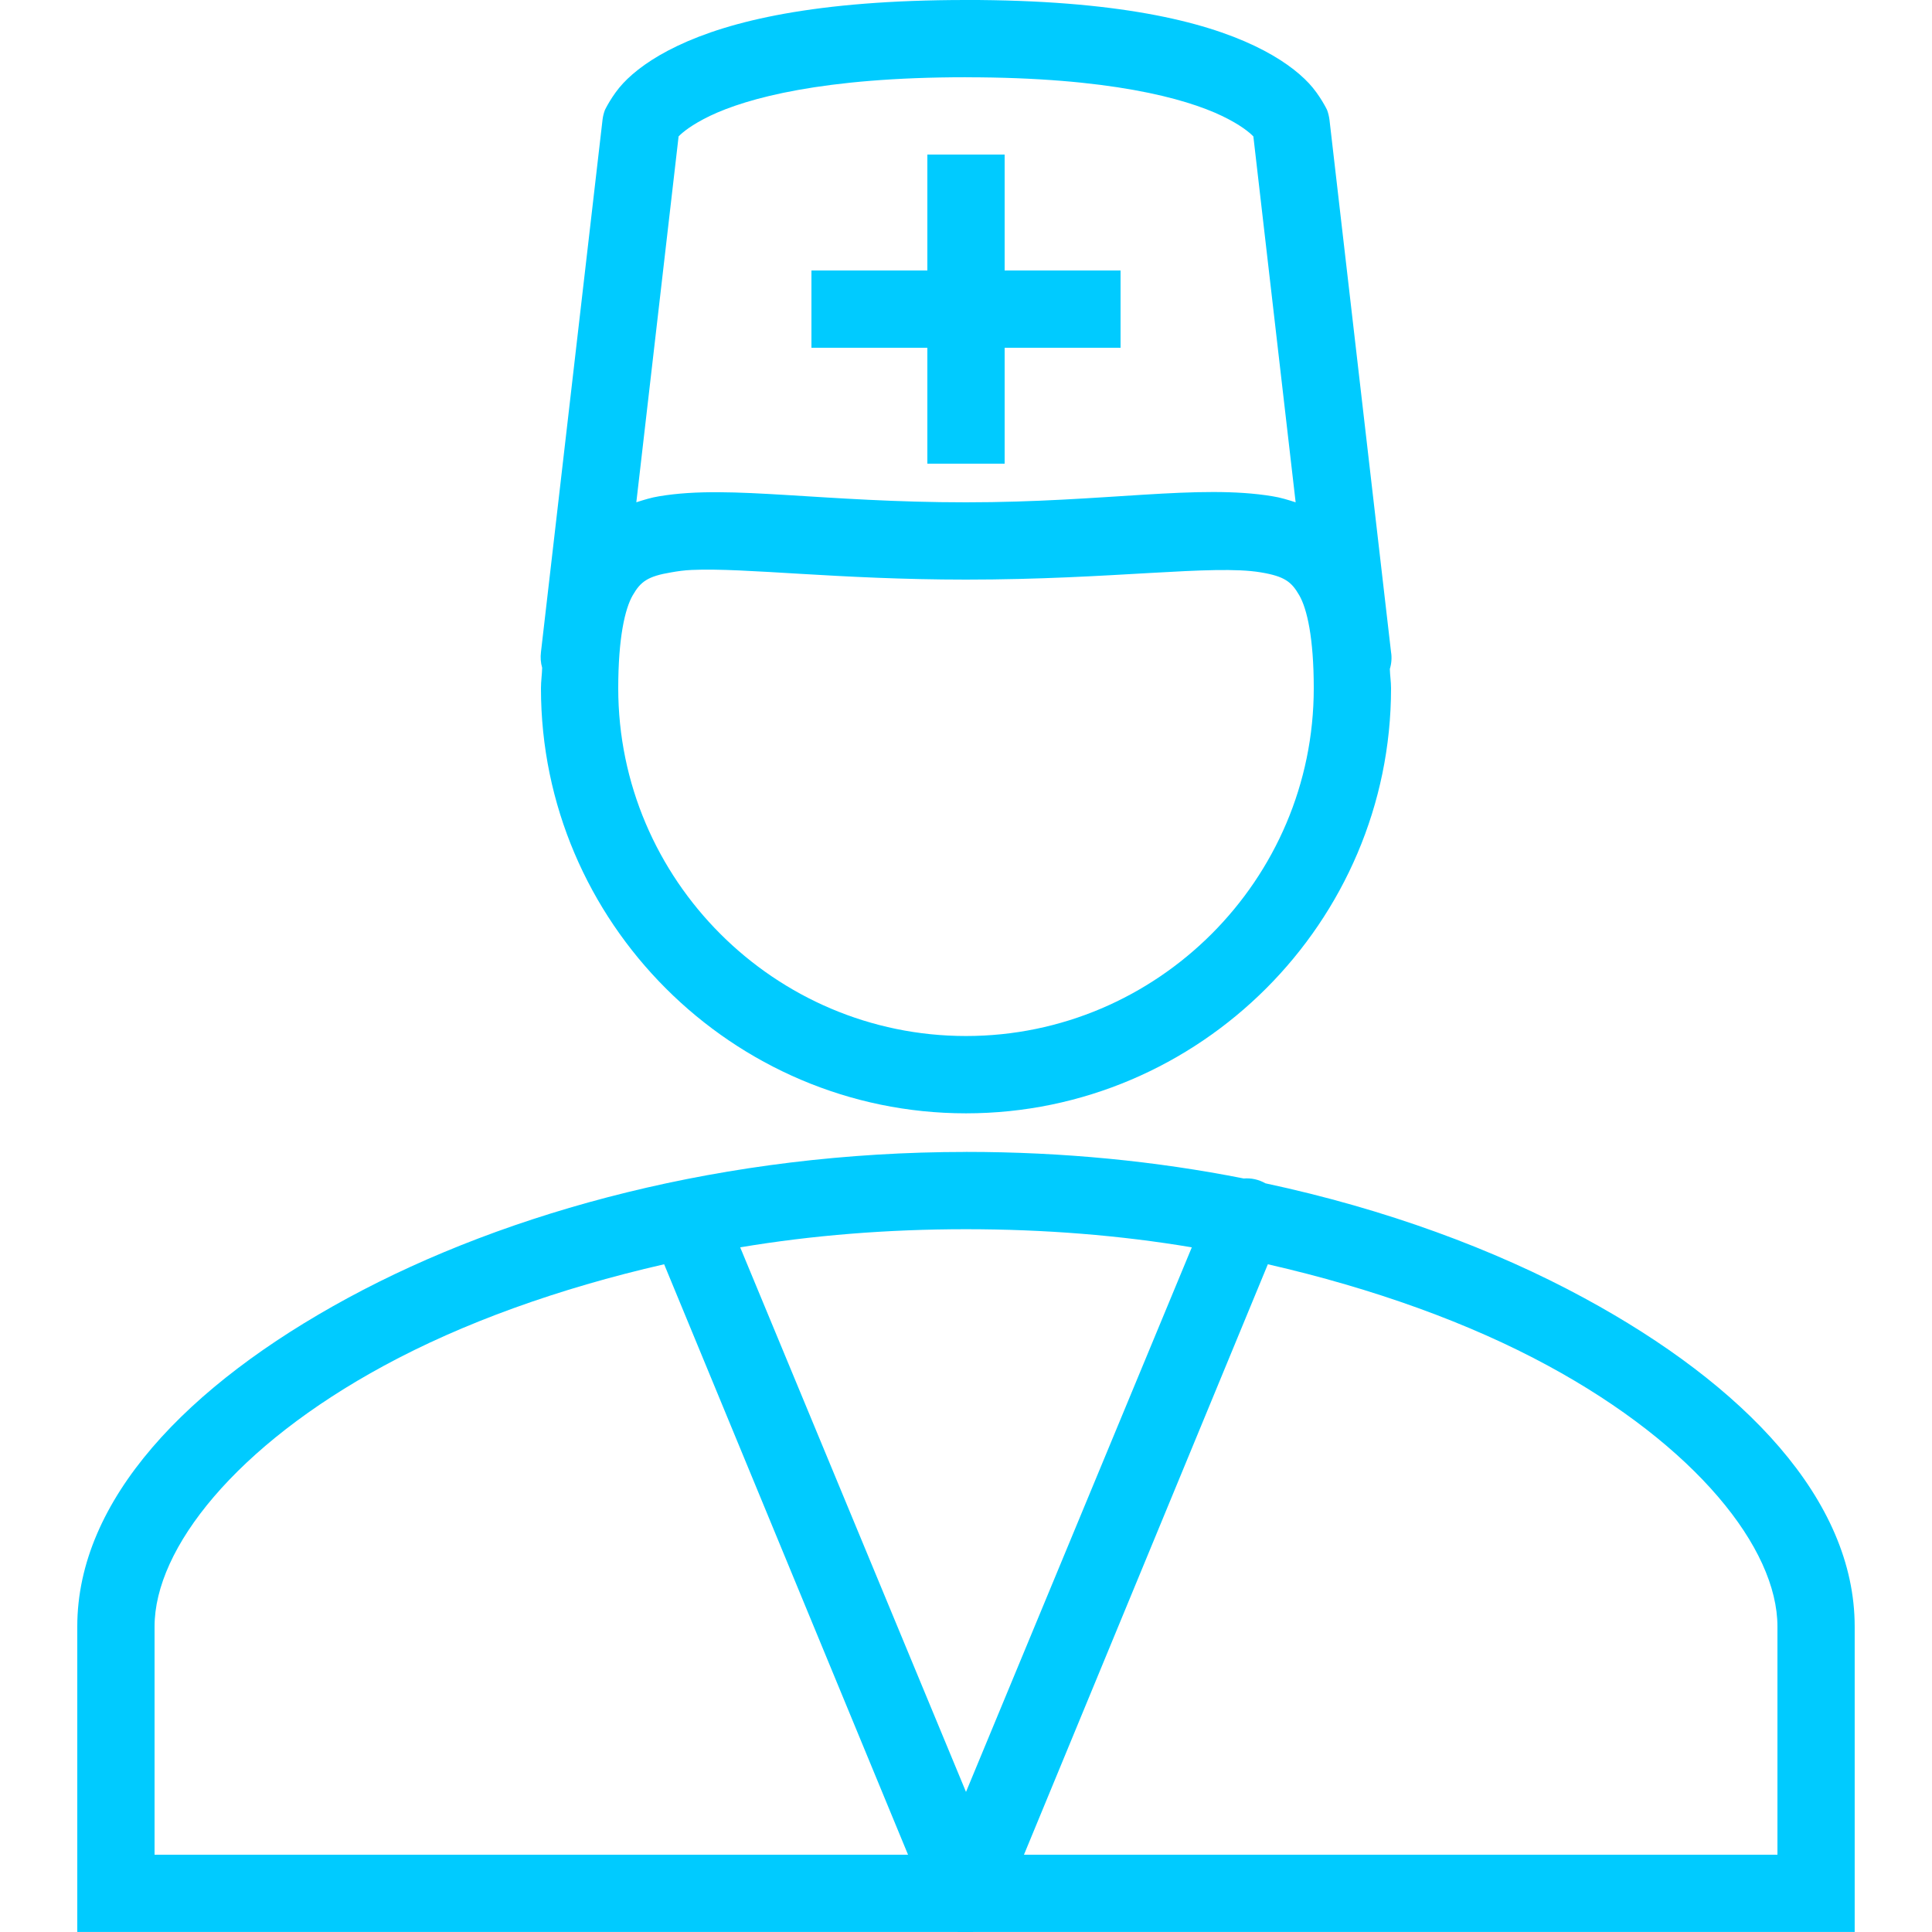 <svg xmlns="http://www.w3.org/2000/svg" xmlns:xlink="http://www.w3.org/1999/xlink" viewBox="0,0,256,256" width="80px" height="80px" fill-rule="nonzero"><g fill="#00cbff" fill-rule="nonzero" stroke="none" stroke-width="1" stroke-linecap="butt" stroke-linejoin="miter" stroke-miterlimit="10" stroke-dasharray="" stroke-dashoffset="0" font-family="none" font-weight="none" font-size="none" text-anchor="none" style="mix-blend-mode: normal"><g transform="scale(5.12,5.12)"><path d="M25,0c-3.898,0 -6.125,0.547 -7.469,1.188c-0.672,0.32 -1.121,0.664 -1.406,0.969c-0.285,0.305 -0.469,0.688 -0.469,0.688c-0.031,0.082 -0.051,0.164 -0.062,0.25l-1.594,13.781c-0.016,0.137 -0.008,0.273 0.031,0.406c-0.004,0.176 -0.031,0.344 -0.031,0.531c0,6.047 4.953,11 11,11c6.047,0 11,-4.953 11,-11c0,-0.176 -0.027,-0.332 -0.031,-0.5c0.043,-0.141 0.055,-0.293 0.031,-0.438l-1.594,-13.781c-0.012,-0.086 -0.031,-0.168 -0.062,-0.25c0,0 -0.184,-0.383 -0.469,-0.688c-0.285,-0.305 -0.734,-0.648 -1.406,-0.969c-1.344,-0.641 -3.57,-1.188 -7.469,-1.188zM25,2c3.703,0 5.668,0.543 6.625,1c0.477,0.23 0.711,0.426 0.812,0.531l1.094,9.469c-0.191,-0.062 -0.395,-0.125 -0.594,-0.156c-1.918,-0.32 -4.312,0.156 -7.938,0.156c-1.812,0 -3.332,-0.109 -4.625,-0.188c-1.293,-0.078 -2.355,-0.129 -3.312,0.031c-0.199,0.031 -0.402,0.094 -0.594,0.156l1.094,-9.469c0.102,-0.105 0.336,-0.301 0.812,-0.531c0.957,-0.457 2.922,-1 6.625,-1zM24,4v3h-3v2h3v3h2v-3h3v-2h-3v-3zM17.906,14.75c1.379,-0.062 3.789,0.25 7.094,0.25c3.777,0 6.391,-0.395 7.625,-0.188c0.617,0.102 0.797,0.242 1,0.594c0.203,0.352 0.375,1.109 0.375,2.406c0,4.953 -4.047,9 -9,9c-4.953,0 -9,-4.047 -9,-9c0,-1.297 0.172,-2.055 0.375,-2.406c0.203,-0.352 0.383,-0.492 1,-0.594c0.152,-0.027 0.336,-0.055 0.531,-0.062zM25,29.812c-6.215,0 -11.844,1.527 -16,3.781c-4.156,2.254 -7,5.227 -7,8.5v7.906h22.781c0.133,0.027 0.273,0.027 0.406,0h22.812v-7.906c0,-3.273 -2.844,-6.246 -7,-8.5c-2.332,-1.266 -5.145,-2.305 -8.25,-2.969c-0.172,-0.098 -0.367,-0.141 -0.562,-0.125c-2.266,-0.449 -4.672,-0.688 -7.188,-0.688zM25,31.812c2.023,0 3.984,0.156 5.844,0.469l-5.844,14.094l-5.844,-14.094c1.859,-0.312 3.82,-0.469 5.844,-0.469zM17.188,32.719l6.312,15.281h-19.5v-5.906c0,-2.027 2.117,-4.68 5.938,-6.75c2.031,-1.102 4.504,-1.996 7.25,-2.625zM32.812,32.719c2.746,0.629 5.219,1.523 7.25,2.625c3.82,2.07 5.938,4.723 5.938,6.75v5.906h-19.5z"></path></g></g></svg>